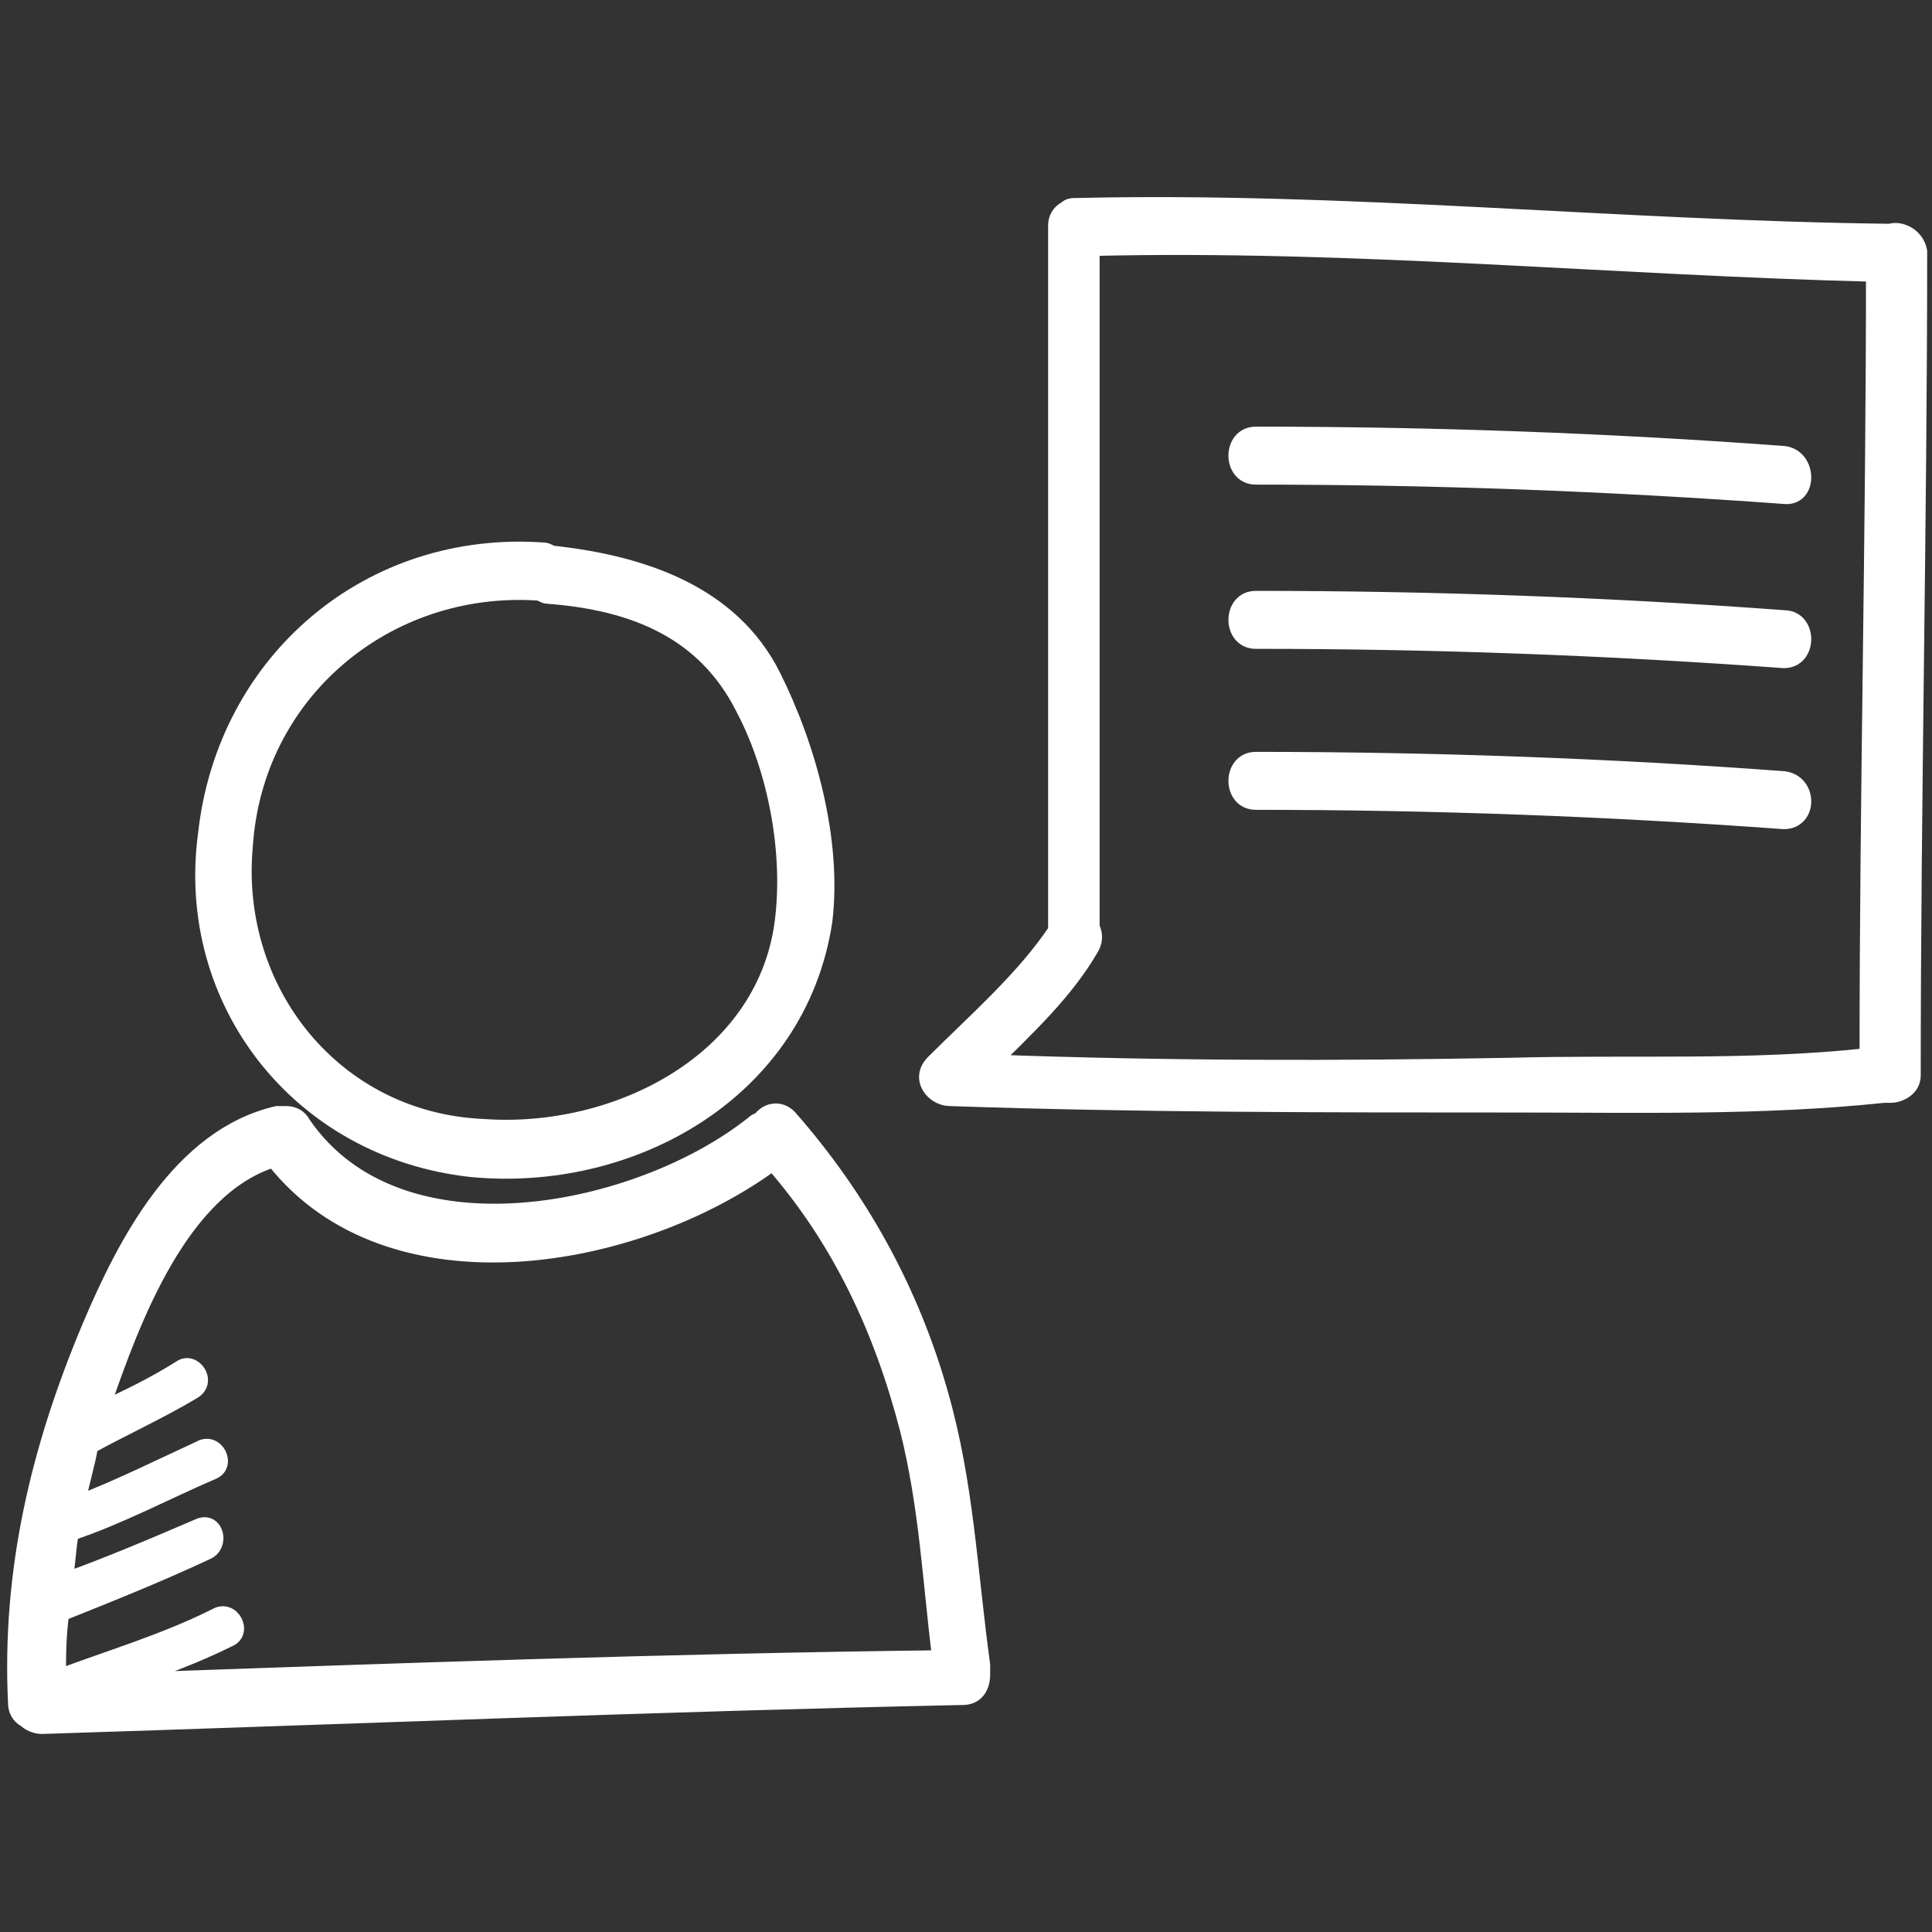 <?xml version="1.0" encoding="utf-8"?>
<!-- Generator: Adobe Illustrator 24.1.1, SVG Export Plug-In . SVG Version: 6.00 Build 0)  -->
<svg version="1.1" id="圖層_1" xmlns="http://www.w3.org/2000/svg" xmlns:xlink="http://www.w3.org/1999/xlink" x="0px" y="0px"
	 viewBox="0 0 60 60" style="enable-background:new 0 0 60 60;" xml:space="preserve">
<rect x="0" y="0" width="60" height="60" fill="#333333" stroke="none"/>
<style type="text/css">
	.st0{fill:#FFFFFF;stroke:#FFFFFF;stroke-width:0.5;stroke-miterlimit:10;}
</style>
<g>
	<g>
		<path class="st0" d="M14.6,36.3c5,0.5,10.2-2.4,11-7.7c0.3-2.5-0.5-5.4-1.6-7.6c-1.3-2.6-4.1-3.5-6.8-3.8c-0.1,0-0.2-0.1-0.3-0.1
			c-5.4-0.4-9.9,3.4-10.5,8.8C5.7,31.1,9.3,35.7,14.6,36.3z M7.6,26.3c0.3-4.8,4.4-8.2,9.1-7.9c0.1,0,0.2,0.1,0.3,0.1
			c2.7,0.2,4.9,1.1,6.1,3.5c1,1.9,1.5,4.5,1.2,6.7C23.7,33,19.1,35.3,15,35C10.4,34.8,7.2,30.8,7.6,26.3z"/>
		<path class="st0" d="M30.5,51.7c-0.4-2.9-0.5-5.6-1.3-8.4c-0.9-3.2-2.5-6.1-4.7-8.6c-0.3-0.3-0.7-0.2-0.9,0.1
			c-0.1,0-0.2,0.1-0.2,0.1c-3.5,2.8-11,4.4-14,0c-0.1-0.2-0.3-0.3-0.5-0.3c-0.1,0-0.2,0-0.3,0c-3,0.7-4.7,4-5.8,6.6
			C1.2,45,0.3,48.8,0.5,52.9c0,0.2,0.1,0.4,0.3,0.5c0.1,0.1,0.3,0.2,0.5,0.2c9.5-0.3,19.1-0.7,28.6-0.9c0.4,0,0.6-0.3,0.6-0.7
			C30.5,51.9,30.5,51.8,30.5,51.7z M3.9,52.2c1.1-0.4,2.2-0.8,3.2-1.3c0.5-0.2,0.1-1-0.4-0.7c-1.6,0.8-3.3,1.3-4.9,1.9
			c0-0.7,0-1.3,0.1-2c1.5-0.6,3-1.2,4.5-1.9c0.5-0.2,0.3-1-0.2-0.8c-1.4,0.6-2.8,1.2-4.2,1.7c0.1-0.5,0.1-1,0.2-1.5
			c1.5-0.5,3-1.3,4.4-1.9c0.5-0.2,0.1-1-0.4-0.7c-1.3,0.6-2.5,1.2-3.8,1.7c0.1-0.6,0.3-1.2,0.4-1.8C3.9,44.3,5,43.8,6,43.2
			c0.5-0.3,0-1-0.4-0.7C4.8,43,4,43.4,3.1,43.8c0-0.1,0-0.2,0.1-0.2c0.9-2.6,2.4-6.7,5.3-7.6c3.6,4.6,11.3,3.2,15.5,0.1
			c2.1,2.4,3.4,5.2,4.2,8.3c0.6,2.4,0.7,4.7,1,7.1C20.8,51.6,12.4,51.9,3.9,52.2z"/>
		<path class="st0" d="M58.7,7.2c-8.5-0.1-16.9-1-25.3-0.8c-0.1,0-0.2,0-0.3,0.1c0,0,0,0,0,0c0,0,0,0,0,0c-0.2,0.1-0.3,0.3-0.3,0.5
			c0,7.3,0,14.6,0,21.9c-1,1.5-2.5,2.8-3.8,4.1c-0.5,0.5,0,1.1,0.5,1.1c5.8,0.2,11.7,0.2,17.5,0.2c3.8,0,7.7,0.1,11.5-0.3
			c0.1,0,0.1,0,0.2,0c0.3,0,0.7-0.2,0.7-0.6c0-8.5,0.2-17.1,0.2-25.6C59.5,7.3,59,7.1,58.7,7.2z M30.8,33c1.1-1.1,2.3-2.2,3.1-3.6
			c0.1-0.2,0.1-0.4,0-0.6c0-7,0-14,0-21.1c8.1-0.2,16.2,0.6,24.3,0.8c0,8.1-0.2,16.2-0.2,24.3c-3.7,0.4-7.4,0.2-11.1,0.3
			C41.6,33.2,36.2,33.2,30.8,33z"/>
		<path class="st0" d="M39,14.8c5.5,0,10.9,0.2,16.4,0.6c0.8,0.1,0.8-1.2,0-1.3c-5.4-0.4-10.9-0.6-16.4-0.6
			C38.2,13.5,38.2,14.8,39,14.8z"/>
		<path class="st0" d="M55.4,19.2c-5.4-0.4-10.9-0.6-16.4-0.6c-0.8,0-0.8,1.3,0,1.3c5.5,0,10.9,0.2,16.4,0.6
			C56.2,20.5,56.2,19.2,55.4,19.2z"/>
		<path class="st0" d="M55.4,24.2c-5.4-0.4-10.9-0.6-16.4-0.6c-0.8,0-0.8,1.3,0,1.3c5.5,0,10.9,0.2,16.4,0.6
			C56.2,25.5,56.2,24.3,55.4,24.2z"/>
	</g>
</g>
</svg>
